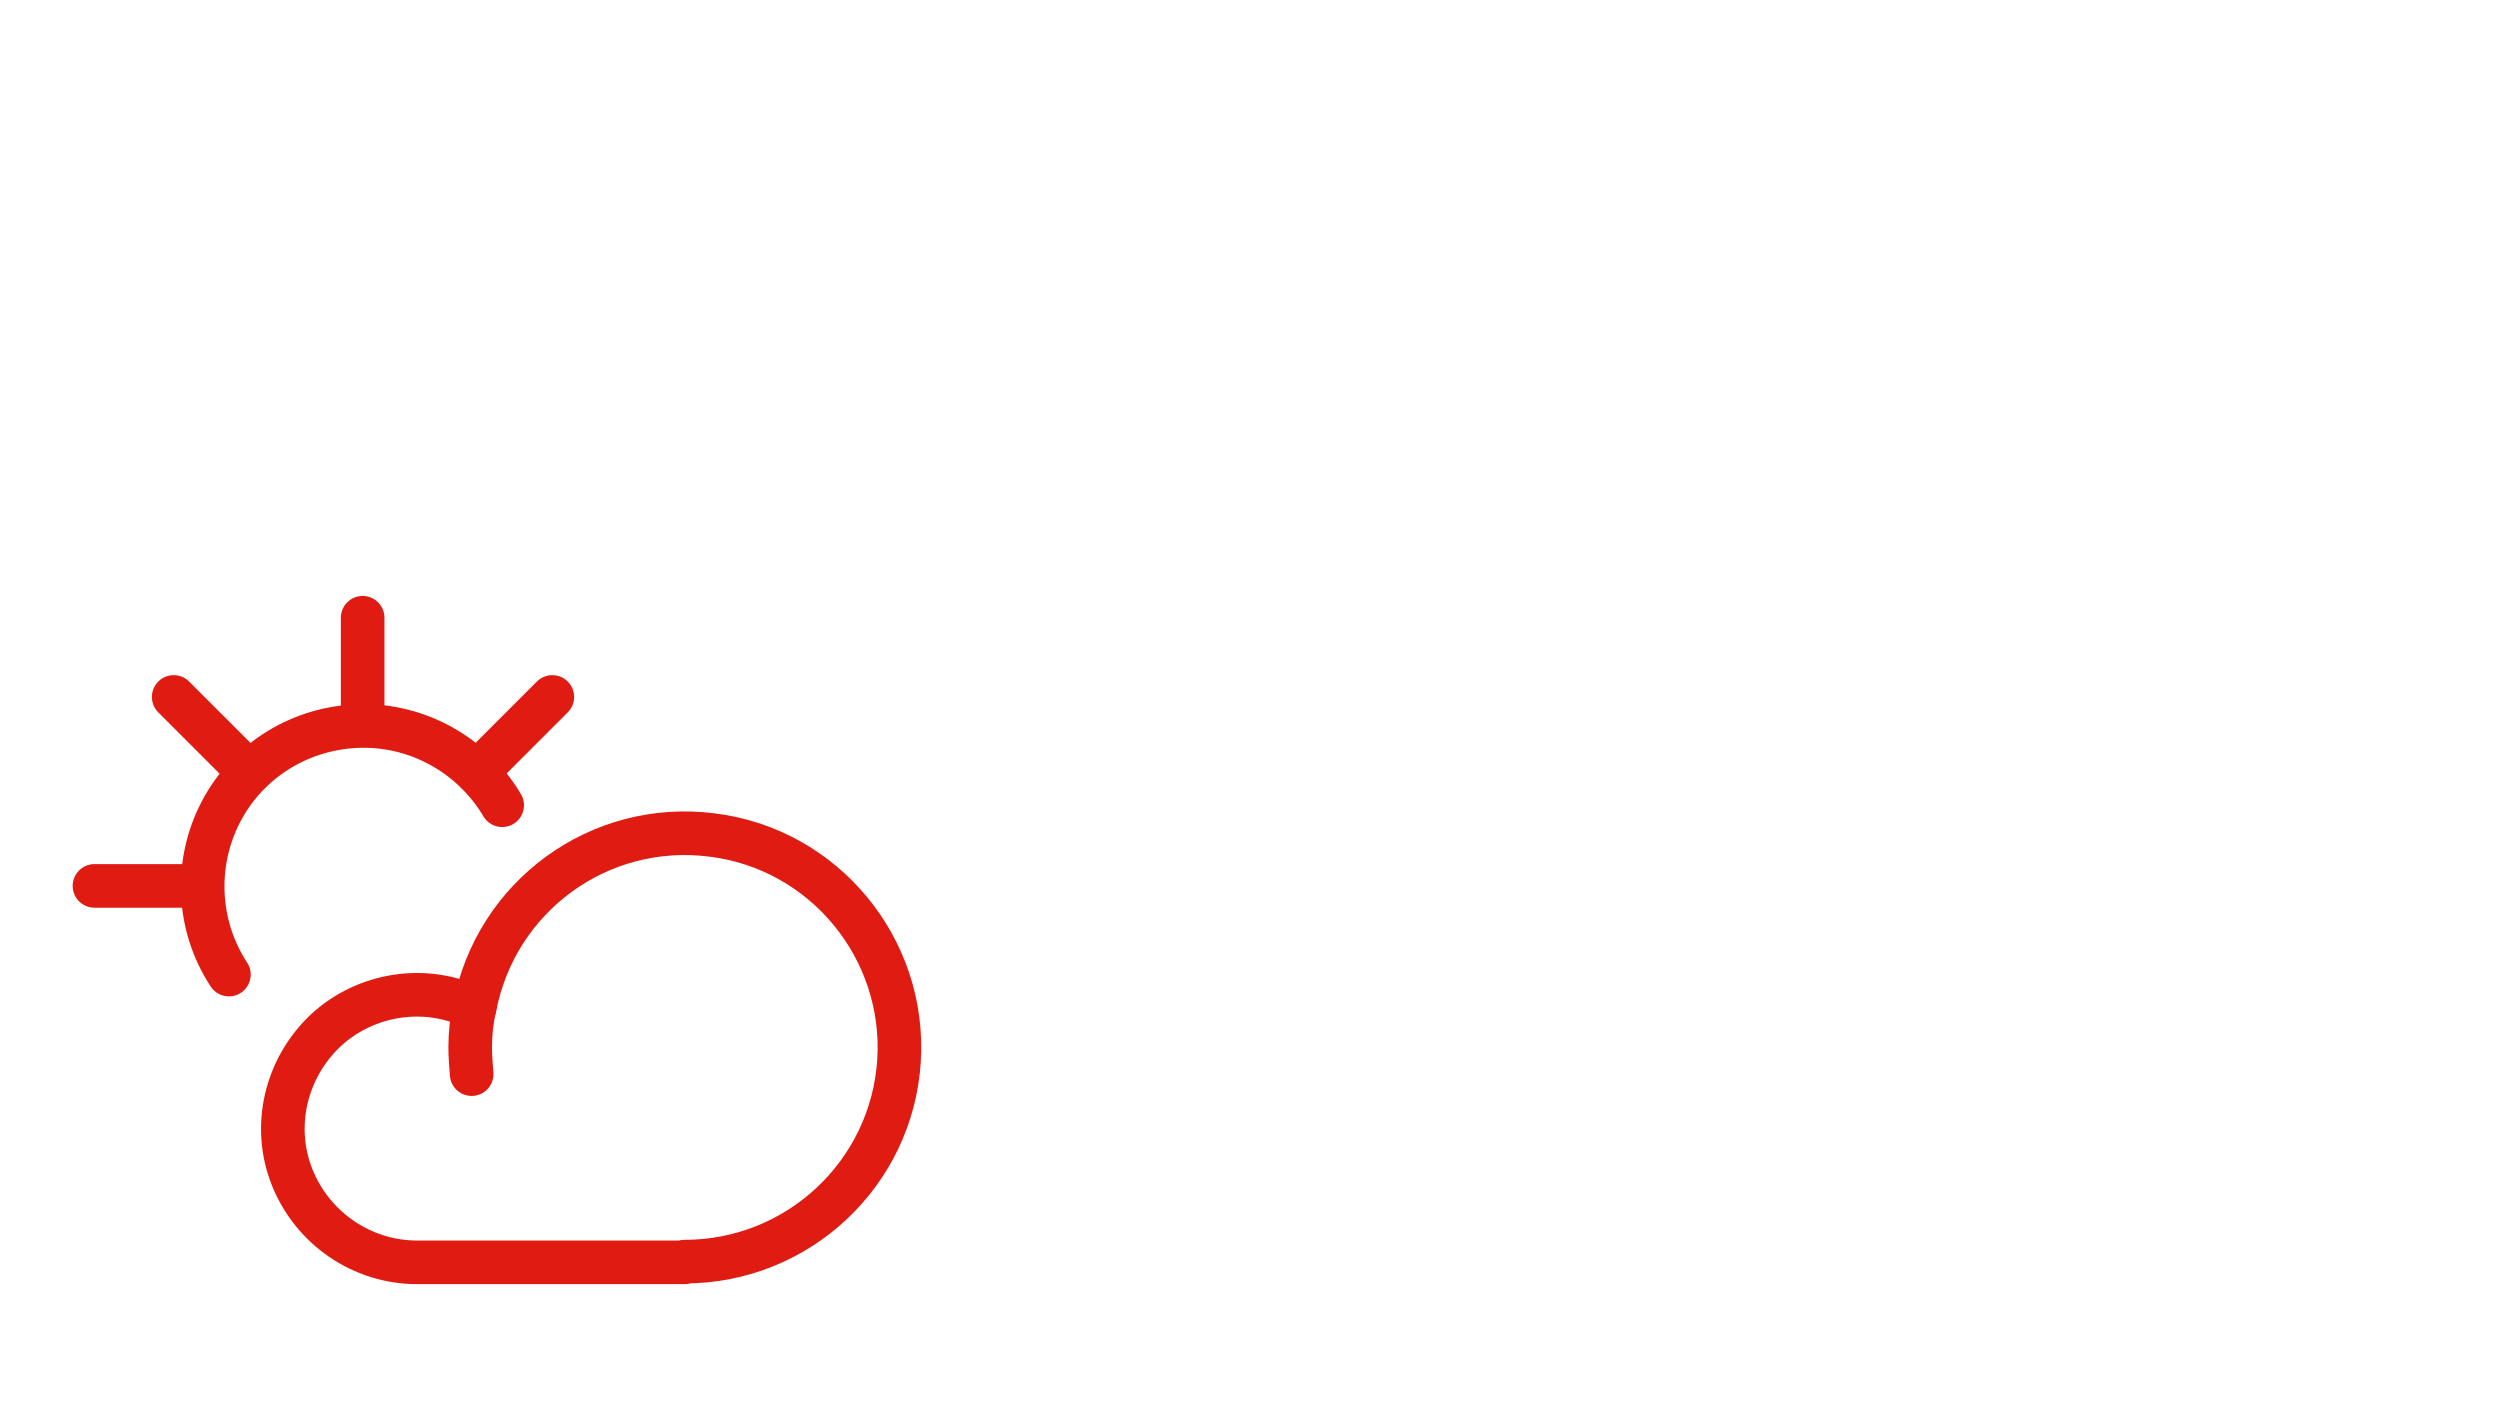 <svg width="344" height="194" viewBox="0 0 344 194" fill="none" xmlns="http://www.w3.org/2000/svg">
<path d="M49.9 99.8V85" stroke="#DF1B12" stroke-width="6" stroke-linecap="round" stroke-linejoin="round"/>
<path d="M27.8 121.9H13" stroke="#DF1B12" stroke-width="6" stroke-linecap="round" stroke-linejoin="round"/>
<path d="M65.601 106.3L76.001 95.9" stroke="#DF1B12" stroke-width="6" stroke-linecap="round" stroke-linejoin="round"/>
<path d="M34.3 106.3L23.9 95.9" stroke="#DF1B12" stroke-width="6" stroke-linecap="round" stroke-linejoin="round"/>
<path d="M31.5 134.1C27.1 127.4 26.7 118.8 30.4 111.7C34.1 104.6 41.4 100.1 49.5 99.9C57.5 99.7 65 103.9 69.1 110.8" stroke="#DF1B12" stroke-width="6" stroke-linecap="round" stroke-linejoin="round"/>
<path d="M64.7 144.1C64.7 145.3 64.8 146.6 64.9 147.8C64.8 146.5 64.7 145.3 64.7 144.1ZM64.7 144.1C64.7 142.2 64.9 140.4 65.3 138.6" stroke="#DF1B12" stroke-width="6" stroke-linecap="round" stroke-linejoin="round"/>
<path d="M94.201 173.6C109.801 173.6 122.701 161.5 123.701 146C124.701 130.5 113.401 116.8 98.001 114.9C82.501 112.9 68.201 123.3 65.301 138.7C58.501 135.4 50.301 136.7 44.801 141.8C39.301 147 37.401 155 40.201 162C43.001 169 49.801 173.7 57.401 173.7H94.201V173.6Z" stroke="#DF1B12" stroke-width="6" stroke-linecap="round" stroke-linejoin="round"/>
</svg>
